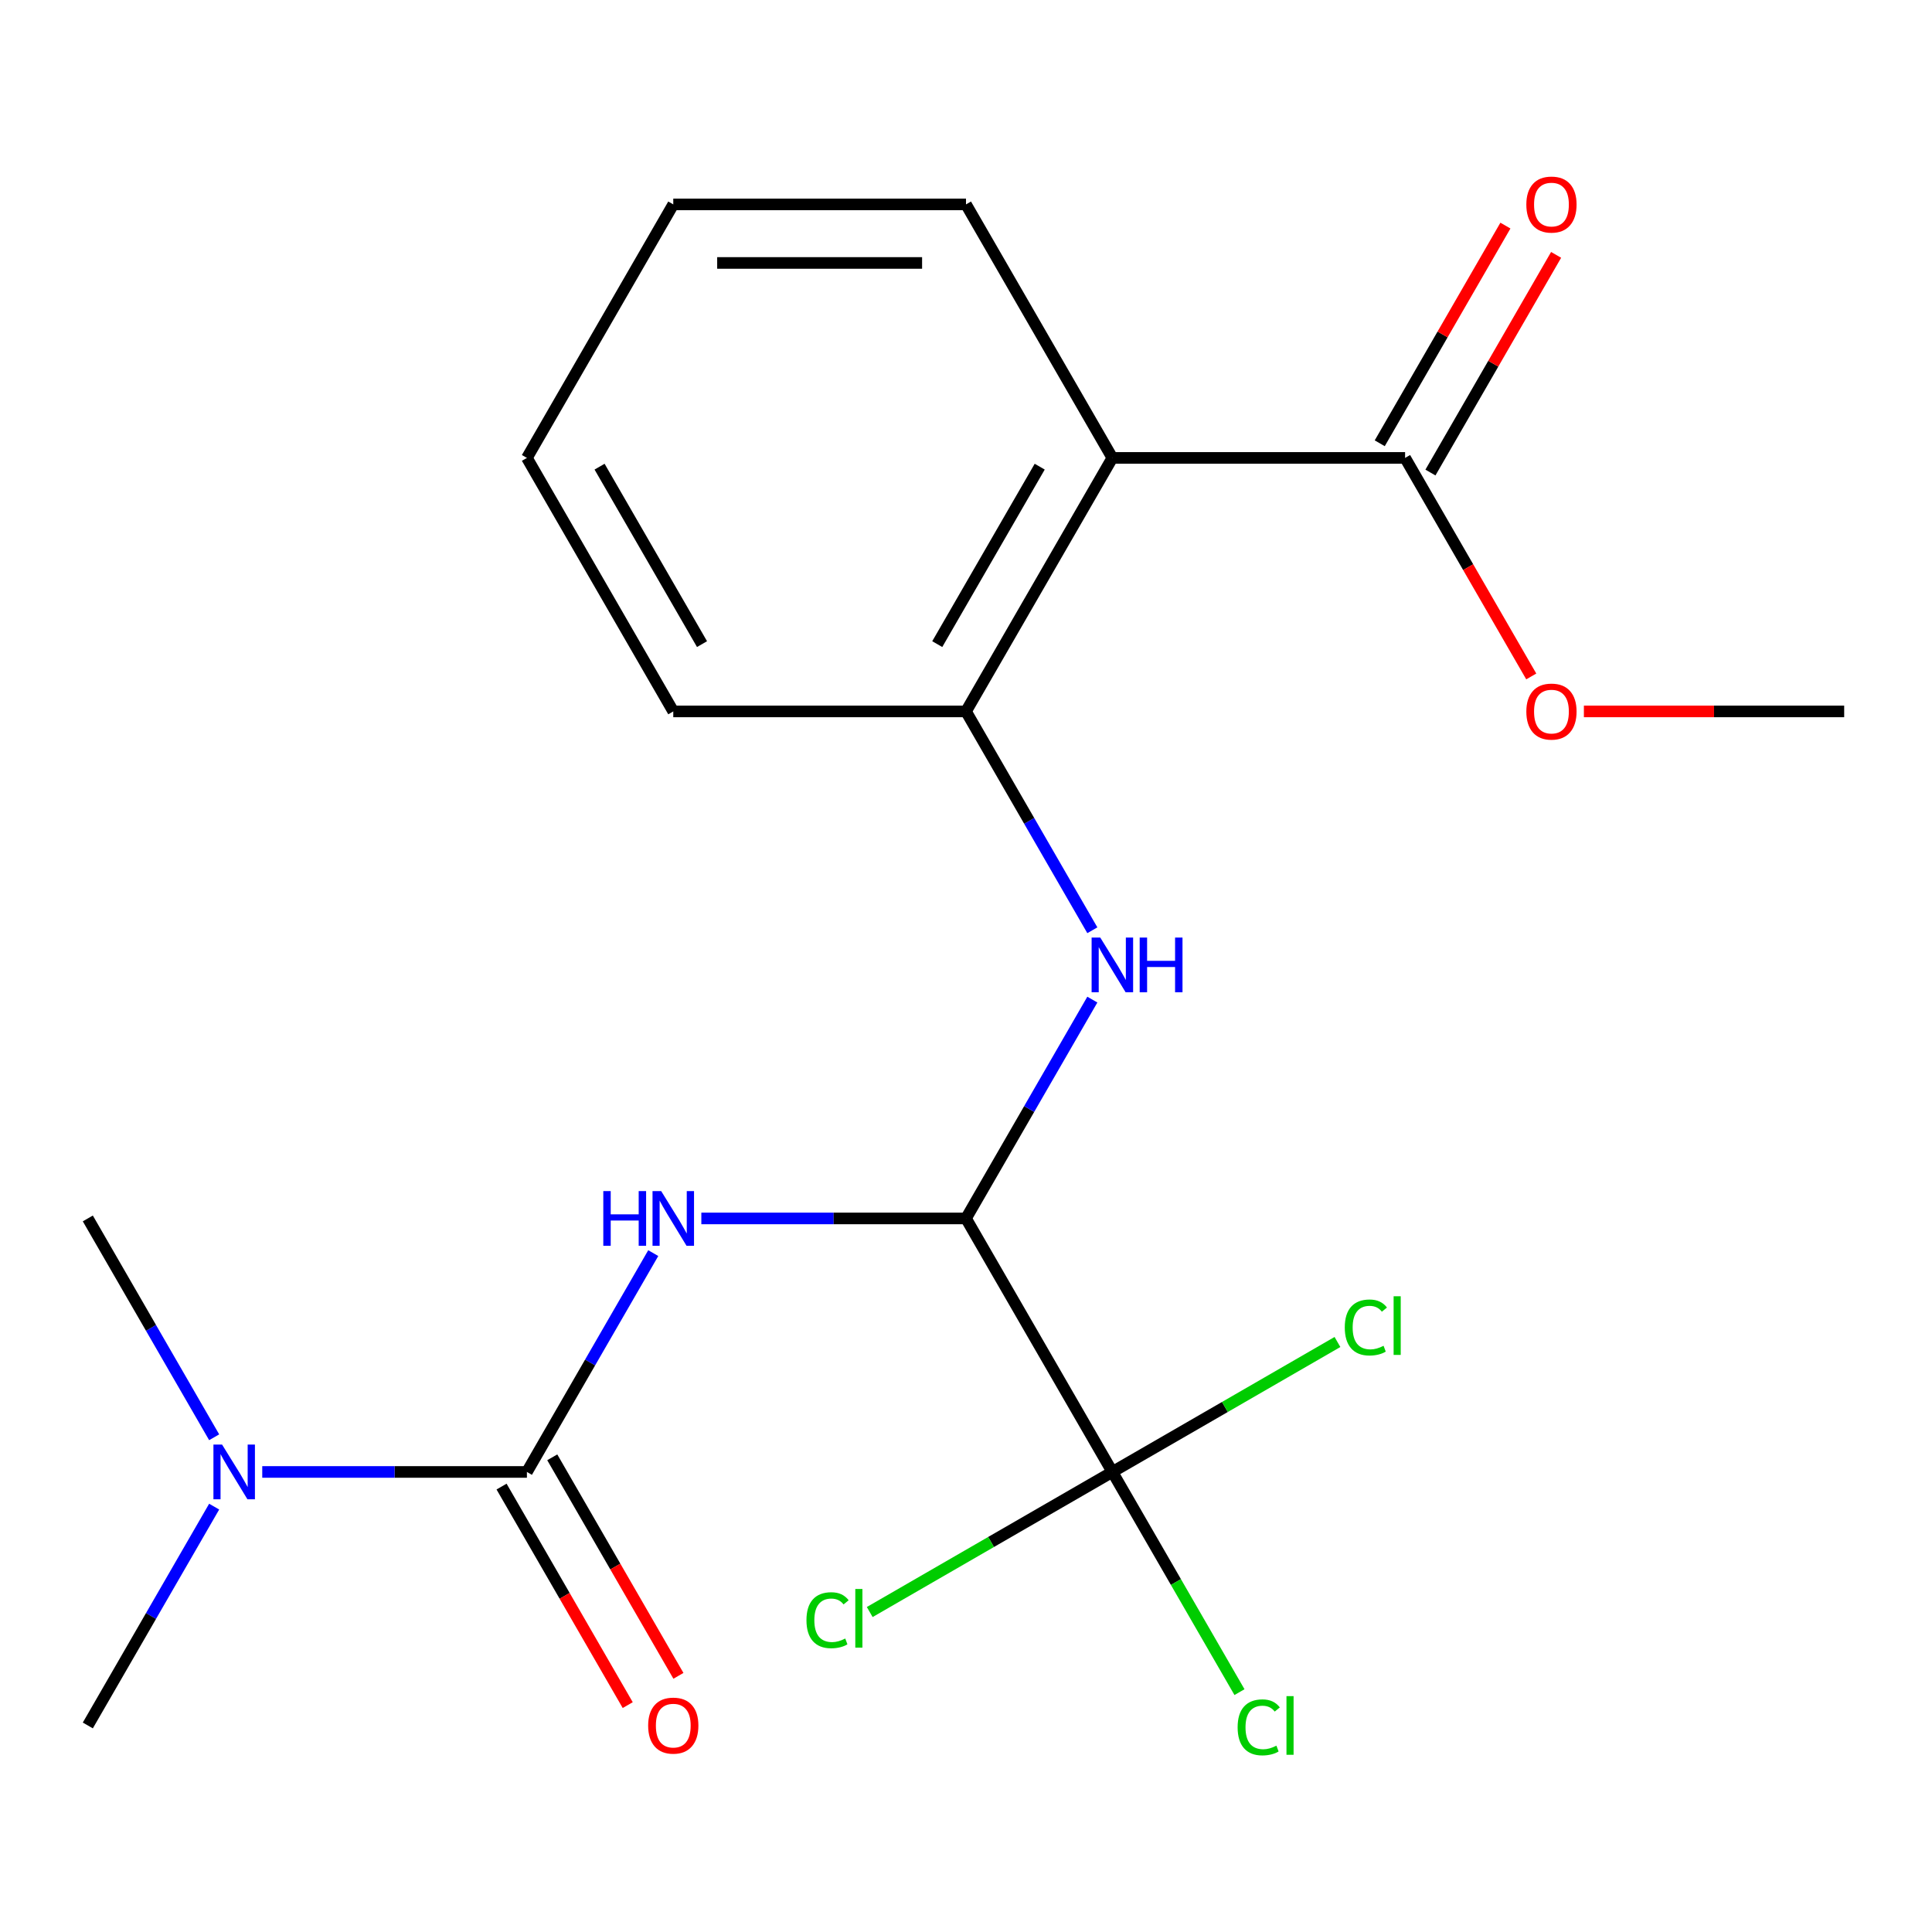 <?xml version='1.0' encoding='iso-8859-1'?>
<svg version='1.1' baseProfile='full'
              xmlns='http://www.w3.org/2000/svg'
                      xmlns:rdkit='http://www.rdkit.org/xml'
                      xmlns:xlink='http://www.w3.org/1999/xlink'
                  xml:space='preserve'
width='1000px' height='1000px' viewBox='0 0 1000 1000'>
<!-- END OF HEADER -->
<rect style='opacity:1.0;fill:#FFFFFF;stroke:none' width='1000' height='1000' x='0' y='0'> </rect>
<path class='bond-0' d='M 338.123,648.609 L 305.425,705.243' style='fill:none;fill-rule:evenodd;stroke:#0000FF;stroke-width:6px;stroke-linecap:butt;stroke-linejoin:miter;stroke-opacity:1' />
<path class='bond-0' d='M 305.425,705.243 L 272.727,761.877' style='fill:none;fill-rule:evenodd;stroke:#000000;stroke-width:6px;stroke-linecap:butt;stroke-linejoin:miter;stroke-opacity:1' />
<path class='bond-1' d='M 363.013,630.661 L 431.506,630.661' style='fill:none;fill-rule:evenodd;stroke:#0000FF;stroke-width:6px;stroke-linecap:butt;stroke-linejoin:miter;stroke-opacity:1' />
<path class='bond-1' d='M 431.506,630.661 L 500,630.661' style='fill:none;fill-rule:evenodd;stroke:#000000;stroke-width:6px;stroke-linecap:butt;stroke-linejoin:miter;stroke-opacity:1' />
<path class='bond-7' d='M 272.727,761.877 L 204.234,761.877' style='fill:none;fill-rule:evenodd;stroke:#000000;stroke-width:6px;stroke-linecap:butt;stroke-linejoin:miter;stroke-opacity:1' />
<path class='bond-7' d='M 204.234,761.877 L 135.74,761.877' style='fill:none;fill-rule:evenodd;stroke:#0000FF;stroke-width:6px;stroke-linecap:butt;stroke-linejoin:miter;stroke-opacity:1' />
<path class='bond-8' d='M 259.606,769.453 L 292.257,826.007' style='fill:none;fill-rule:evenodd;stroke:#000000;stroke-width:6px;stroke-linecap:butt;stroke-linejoin:miter;stroke-opacity:1' />
<path class='bond-8' d='M 292.257,826.007 L 324.909,882.561' style='fill:none;fill-rule:evenodd;stroke:#FF0000;stroke-width:6px;stroke-linecap:butt;stroke-linejoin:miter;stroke-opacity:1' />
<path class='bond-8' d='M 285.849,754.302 L 318.5,810.856' style='fill:none;fill-rule:evenodd;stroke:#000000;stroke-width:6px;stroke-linecap:butt;stroke-linejoin:miter;stroke-opacity:1' />
<path class='bond-8' d='M 318.5,810.856 L 351.152,867.41' style='fill:none;fill-rule:evenodd;stroke:#FF0000;stroke-width:6px;stroke-linecap:butt;stroke-linejoin:miter;stroke-opacity:1' />
<path class='bond-2' d='M 500,630.661 L 575.758,761.877' style='fill:none;fill-rule:evenodd;stroke:#000000;stroke-width:6px;stroke-linecap:butt;stroke-linejoin:miter;stroke-opacity:1' />
<path class='bond-4' d='M 500,630.661 L 532.698,574.027' style='fill:none;fill-rule:evenodd;stroke:#000000;stroke-width:6px;stroke-linecap:butt;stroke-linejoin:miter;stroke-opacity:1' />
<path class='bond-4' d='M 532.698,574.027 L 565.395,517.393' style='fill:none;fill-rule:evenodd;stroke:#0000FF;stroke-width:6px;stroke-linecap:butt;stroke-linejoin:miter;stroke-opacity:1' />
<path class='bond-10' d='M 575.758,761.877 L 608.657,818.861' style='fill:none;fill-rule:evenodd;stroke:#000000;stroke-width:6px;stroke-linecap:butt;stroke-linejoin:miter;stroke-opacity:1' />
<path class='bond-10' d='M 608.657,818.861 L 641.557,875.845' style='fill:none;fill-rule:evenodd;stroke:#00CC00;stroke-width:6px;stroke-linecap:butt;stroke-linejoin:miter;stroke-opacity:1' />
<path class='bond-11' d='M 575.758,761.877 L 512.964,798.132' style='fill:none;fill-rule:evenodd;stroke:#000000;stroke-width:6px;stroke-linecap:butt;stroke-linejoin:miter;stroke-opacity:1' />
<path class='bond-11' d='M 512.964,798.132 L 450.169,834.386' style='fill:none;fill-rule:evenodd;stroke:#00CC00;stroke-width:6px;stroke-linecap:butt;stroke-linejoin:miter;stroke-opacity:1' />
<path class='bond-12' d='M 575.758,761.877 L 634.012,728.244' style='fill:none;fill-rule:evenodd;stroke:#000000;stroke-width:6px;stroke-linecap:butt;stroke-linejoin:miter;stroke-opacity:1' />
<path class='bond-12' d='M 634.012,728.244 L 692.266,694.611' style='fill:none;fill-rule:evenodd;stroke:#00CC00;stroke-width:6px;stroke-linecap:butt;stroke-linejoin:miter;stroke-opacity:1' />
<path class='bond-3' d='M 575.758,237.014 L 500,368.229' style='fill:none;fill-rule:evenodd;stroke:#000000;stroke-width:6px;stroke-linecap:butt;stroke-linejoin:miter;stroke-opacity:1' />
<path class='bond-3' d='M 538.151,241.544 L 485.12,333.396' style='fill:none;fill-rule:evenodd;stroke:#000000;stroke-width:6px;stroke-linecap:butt;stroke-linejoin:miter;stroke-opacity:1' />
<path class='bond-6' d='M 575.758,237.014 L 727.273,237.014' style='fill:none;fill-rule:evenodd;stroke:#000000;stroke-width:6px;stroke-linecap:butt;stroke-linejoin:miter;stroke-opacity:1' />
<path class='bond-14' d='M 575.758,237.014 L 500,105.798' style='fill:none;fill-rule:evenodd;stroke:#000000;stroke-width:6px;stroke-linecap:butt;stroke-linejoin:miter;stroke-opacity:1' />
<path class='bond-5' d='M 565.395,481.498 L 532.698,424.864' style='fill:none;fill-rule:evenodd;stroke:#0000FF;stroke-width:6px;stroke-linecap:butt;stroke-linejoin:miter;stroke-opacity:1' />
<path class='bond-5' d='M 532.698,424.864 L 500,368.229' style='fill:none;fill-rule:evenodd;stroke:#000000;stroke-width:6px;stroke-linecap:butt;stroke-linejoin:miter;stroke-opacity:1' />
<path class='bond-15' d='M 500,368.229 L 348.485,368.229' style='fill:none;fill-rule:evenodd;stroke:#000000;stroke-width:6px;stroke-linecap:butt;stroke-linejoin:miter;stroke-opacity:1' />
<path class='bond-9' d='M 740.394,244.589 L 772.919,188.255' style='fill:none;fill-rule:evenodd;stroke:#000000;stroke-width:6px;stroke-linecap:butt;stroke-linejoin:miter;stroke-opacity:1' />
<path class='bond-9' d='M 772.919,188.255 L 805.443,131.921' style='fill:none;fill-rule:evenodd;stroke:#FF0000;stroke-width:6px;stroke-linecap:butt;stroke-linejoin:miter;stroke-opacity:1' />
<path class='bond-9' d='M 714.151,229.438 L 746.676,173.104' style='fill:none;fill-rule:evenodd;stroke:#000000;stroke-width:6px;stroke-linecap:butt;stroke-linejoin:miter;stroke-opacity:1' />
<path class='bond-9' d='M 746.676,173.104 L 779.2,116.77' style='fill:none;fill-rule:evenodd;stroke:#FF0000;stroke-width:6px;stroke-linecap:butt;stroke-linejoin:miter;stroke-opacity:1' />
<path class='bond-13' d='M 727.273,237.014 L 759.924,293.568' style='fill:none;fill-rule:evenodd;stroke:#000000;stroke-width:6px;stroke-linecap:butt;stroke-linejoin:miter;stroke-opacity:1' />
<path class='bond-13' d='M 759.924,293.568 L 792.576,350.122' style='fill:none;fill-rule:evenodd;stroke:#FF0000;stroke-width:6px;stroke-linecap:butt;stroke-linejoin:miter;stroke-opacity:1' />
<path class='bond-16' d='M 110.85,779.825 L 78.152,836.459' style='fill:none;fill-rule:evenodd;stroke:#0000FF;stroke-width:6px;stroke-linecap:butt;stroke-linejoin:miter;stroke-opacity:1' />
<path class='bond-16' d='M 78.152,836.459 L 45.455,893.093' style='fill:none;fill-rule:evenodd;stroke:#000000;stroke-width:6px;stroke-linecap:butt;stroke-linejoin:miter;stroke-opacity:1' />
<path class='bond-17' d='M 110.85,743.93 L 78.152,687.295' style='fill:none;fill-rule:evenodd;stroke:#0000FF;stroke-width:6px;stroke-linecap:butt;stroke-linejoin:miter;stroke-opacity:1' />
<path class='bond-17' d='M 78.152,687.295 L 45.455,630.661' style='fill:none;fill-rule:evenodd;stroke:#000000;stroke-width:6px;stroke-linecap:butt;stroke-linejoin:miter;stroke-opacity:1' />
<path class='bond-18' d='M 819.818,368.229 L 887.182,368.229' style='fill:none;fill-rule:evenodd;stroke:#FF0000;stroke-width:6px;stroke-linecap:butt;stroke-linejoin:miter;stroke-opacity:1' />
<path class='bond-18' d='M 887.182,368.229 L 954.545,368.229' style='fill:none;fill-rule:evenodd;stroke:#000000;stroke-width:6px;stroke-linecap:butt;stroke-linejoin:miter;stroke-opacity:1' />
<path class='bond-21' d='M 500,105.798 L 348.485,105.798' style='fill:none;fill-rule:evenodd;stroke:#000000;stroke-width:6px;stroke-linecap:butt;stroke-linejoin:miter;stroke-opacity:1' />
<path class='bond-21' d='M 477.273,136.101 L 371.212,136.101' style='fill:none;fill-rule:evenodd;stroke:#000000;stroke-width:6px;stroke-linecap:butt;stroke-linejoin:miter;stroke-opacity:1' />
<path class='bond-20' d='M 348.485,368.229 L 272.727,237.014' style='fill:none;fill-rule:evenodd;stroke:#000000;stroke-width:6px;stroke-linecap:butt;stroke-linejoin:miter;stroke-opacity:1' />
<path class='bond-20' d='M 363.364,333.396 L 310.334,241.544' style='fill:none;fill-rule:evenodd;stroke:#000000;stroke-width:6px;stroke-linecap:butt;stroke-linejoin:miter;stroke-opacity:1' />
<path class='bond-19' d='M 348.485,105.798 L 272.727,237.014' style='fill:none;fill-rule:evenodd;stroke:#000000;stroke-width:6px;stroke-linecap:butt;stroke-linejoin:miter;stroke-opacity:1' />
<path  class='atom-0' d='M 312.265 616.501
L 316.105 616.501
L 316.105 628.541
L 330.585 628.541
L 330.585 616.501
L 334.425 616.501
L 334.425 644.821
L 330.585 644.821
L 330.585 631.741
L 316.105 631.741
L 316.105 644.821
L 312.265 644.821
L 312.265 616.501
' fill='#0000FF'/>
<path  class='atom-0' d='M 342.225 616.501
L 351.505 631.501
Q 352.425 632.981, 353.905 635.661
Q 355.385 638.341, 355.465 638.501
L 355.465 616.501
L 359.225 616.501
L 359.225 644.821
L 355.345 644.821
L 345.385 628.421
Q 344.225 626.501, 342.985 624.301
Q 341.785 622.101, 341.425 621.421
L 341.425 644.821
L 337.745 644.821
L 337.745 616.501
L 342.225 616.501
' fill='#0000FF'/>
<path  class='atom-5' d='M 569.498 485.285
L 578.778 500.285
Q 579.698 501.765, 581.178 504.445
Q 582.658 507.125, 582.738 507.285
L 582.738 485.285
L 586.498 485.285
L 586.498 513.605
L 582.618 513.605
L 572.658 497.205
Q 571.498 495.285, 570.258 493.085
Q 569.058 490.885, 568.698 490.205
L 568.698 513.605
L 565.018 513.605
L 565.018 485.285
L 569.498 485.285
' fill='#0000FF'/>
<path  class='atom-5' d='M 589.898 485.285
L 593.738 485.285
L 593.738 497.325
L 608.218 497.325
L 608.218 485.285
L 612.058 485.285
L 612.058 513.605
L 608.218 513.605
L 608.218 500.525
L 593.738 500.525
L 593.738 513.605
L 589.898 513.605
L 589.898 485.285
' fill='#0000FF'/>
<path  class='atom-8' d='M 114.952 747.717
L 124.232 762.717
Q 125.152 764.197, 126.632 766.877
Q 128.112 769.557, 128.192 769.717
L 128.192 747.717
L 131.952 747.717
L 131.952 776.037
L 128.072 776.037
L 118.112 759.637
Q 116.952 757.717, 115.712 755.517
Q 114.512 753.317, 114.152 752.637
L 114.152 776.037
L 110.472 776.037
L 110.472 747.717
L 114.952 747.717
' fill='#0000FF'/>
<path  class='atom-9' d='M 335.485 893.173
Q 335.485 886.373, 338.845 882.573
Q 342.205 878.773, 348.485 878.773
Q 354.765 878.773, 358.125 882.573
Q 361.485 886.373, 361.485 893.173
Q 361.485 900.053, 358.085 903.973
Q 354.685 907.853, 348.485 907.853
Q 342.245 907.853, 338.845 903.973
Q 335.485 900.093, 335.485 893.173
M 348.485 904.653
Q 352.805 904.653, 355.125 901.773
Q 357.485 898.853, 357.485 893.173
Q 357.485 887.613, 355.125 884.813
Q 352.805 881.973, 348.485 881.973
Q 344.165 881.973, 341.805 884.773
Q 339.485 887.573, 339.485 893.173
Q 339.485 898.893, 341.805 901.773
Q 344.165 904.653, 348.485 904.653
' fill='#FF0000'/>
<path  class='atom-10' d='M 790.03 105.878
Q 790.03 99.078, 793.39 95.278
Q 796.75 91.478, 803.03 91.478
Q 809.31 91.478, 812.67 95.278
Q 816.03 99.078, 816.03 105.878
Q 816.03 112.758, 812.63 116.678
Q 809.23 120.558, 803.03 120.558
Q 796.79 120.558, 793.39 116.678
Q 790.03 112.798, 790.03 105.878
M 803.03 117.358
Q 807.35 117.358, 809.67 114.478
Q 812.03 111.558, 812.03 105.878
Q 812.03 100.318, 809.67 97.517
Q 807.35 94.677, 803.03 94.677
Q 798.71 94.677, 796.35 97.478
Q 794.03 100.278, 794.03 105.878
Q 794.03 111.598, 796.35 114.478
Q 798.71 117.358, 803.03 117.358
' fill='#FF0000'/>
<path  class='atom-11' d='M 640.595 894.073
Q 640.595 887.033, 643.875 883.353
Q 647.195 879.633, 653.475 879.633
Q 659.315 879.633, 662.435 883.753
L 659.795 885.913
Q 657.515 882.913, 653.475 882.913
Q 649.195 882.913, 646.915 885.793
Q 644.675 888.633, 644.675 894.073
Q 644.675 899.673, 646.995 902.553
Q 649.355 905.433, 653.915 905.433
Q 657.035 905.433, 660.675 903.553
L 661.795 906.553
Q 660.315 907.513, 658.075 908.073
Q 655.835 908.633, 653.355 908.633
Q 647.195 908.633, 643.875 904.873
Q 640.595 901.113, 640.595 894.073
' fill='#00CC00'/>
<path  class='atom-11' d='M 665.875 877.913
L 669.555 877.913
L 669.555 908.273
L 665.875 908.273
L 665.875 877.913
' fill='#00CC00'/>
<path  class='atom-12' d='M 417.422 838.615
Q 417.422 831.575, 420.702 827.895
Q 424.022 824.175, 430.302 824.175
Q 436.142 824.175, 439.262 828.295
L 436.622 830.455
Q 434.342 827.455, 430.302 827.455
Q 426.022 827.455, 423.742 830.335
Q 421.502 833.175, 421.502 838.615
Q 421.502 844.215, 423.822 847.095
Q 426.182 849.975, 430.742 849.975
Q 433.862 849.975, 437.502 848.095
L 438.622 851.095
Q 437.142 852.055, 434.902 852.615
Q 432.662 853.175, 430.182 853.175
Q 424.022 853.175, 420.702 849.415
Q 417.422 845.655, 417.422 838.615
' fill='#00CC00'/>
<path  class='atom-12' d='M 442.702 822.455
L 446.382 822.455
L 446.382 852.815
L 442.702 852.815
L 442.702 822.455
' fill='#00CC00'/>
<path  class='atom-13' d='M 696.054 687.1
Q 696.054 680.06, 699.334 676.38
Q 702.654 672.66, 708.934 672.66
Q 714.774 672.66, 717.894 676.78
L 715.254 678.94
Q 712.974 675.94, 708.934 675.94
Q 704.654 675.94, 702.374 678.82
Q 700.134 681.66, 700.134 687.1
Q 700.134 692.7, 702.454 695.58
Q 704.814 698.46, 709.374 698.46
Q 712.494 698.46, 716.134 696.58
L 717.254 699.58
Q 715.774 700.54, 713.534 701.1
Q 711.294 701.66, 708.814 701.66
Q 702.654 701.66, 699.334 697.9
Q 696.054 694.14, 696.054 687.1
' fill='#00CC00'/>
<path  class='atom-13' d='M 721.334 670.94
L 725.014 670.94
L 725.014 701.3
L 721.334 701.3
L 721.334 670.94
' fill='#00CC00'/>
<path  class='atom-14' d='M 790.03 368.309
Q 790.03 361.509, 793.39 357.709
Q 796.75 353.909, 803.03 353.909
Q 809.31 353.909, 812.67 357.709
Q 816.03 361.509, 816.03 368.309
Q 816.03 375.189, 812.63 379.109
Q 809.23 382.989, 803.03 382.989
Q 796.79 382.989, 793.39 379.109
Q 790.03 375.229, 790.03 368.309
M 803.03 379.789
Q 807.35 379.789, 809.67 376.909
Q 812.03 373.989, 812.03 368.309
Q 812.03 362.749, 809.67 359.949
Q 807.35 357.109, 803.03 357.109
Q 798.71 357.109, 796.35 359.909
Q 794.03 362.709, 794.03 368.309
Q 794.03 374.029, 796.35 376.909
Q 798.71 379.789, 803.03 379.789
' fill='#FF0000'/>
</svg>
